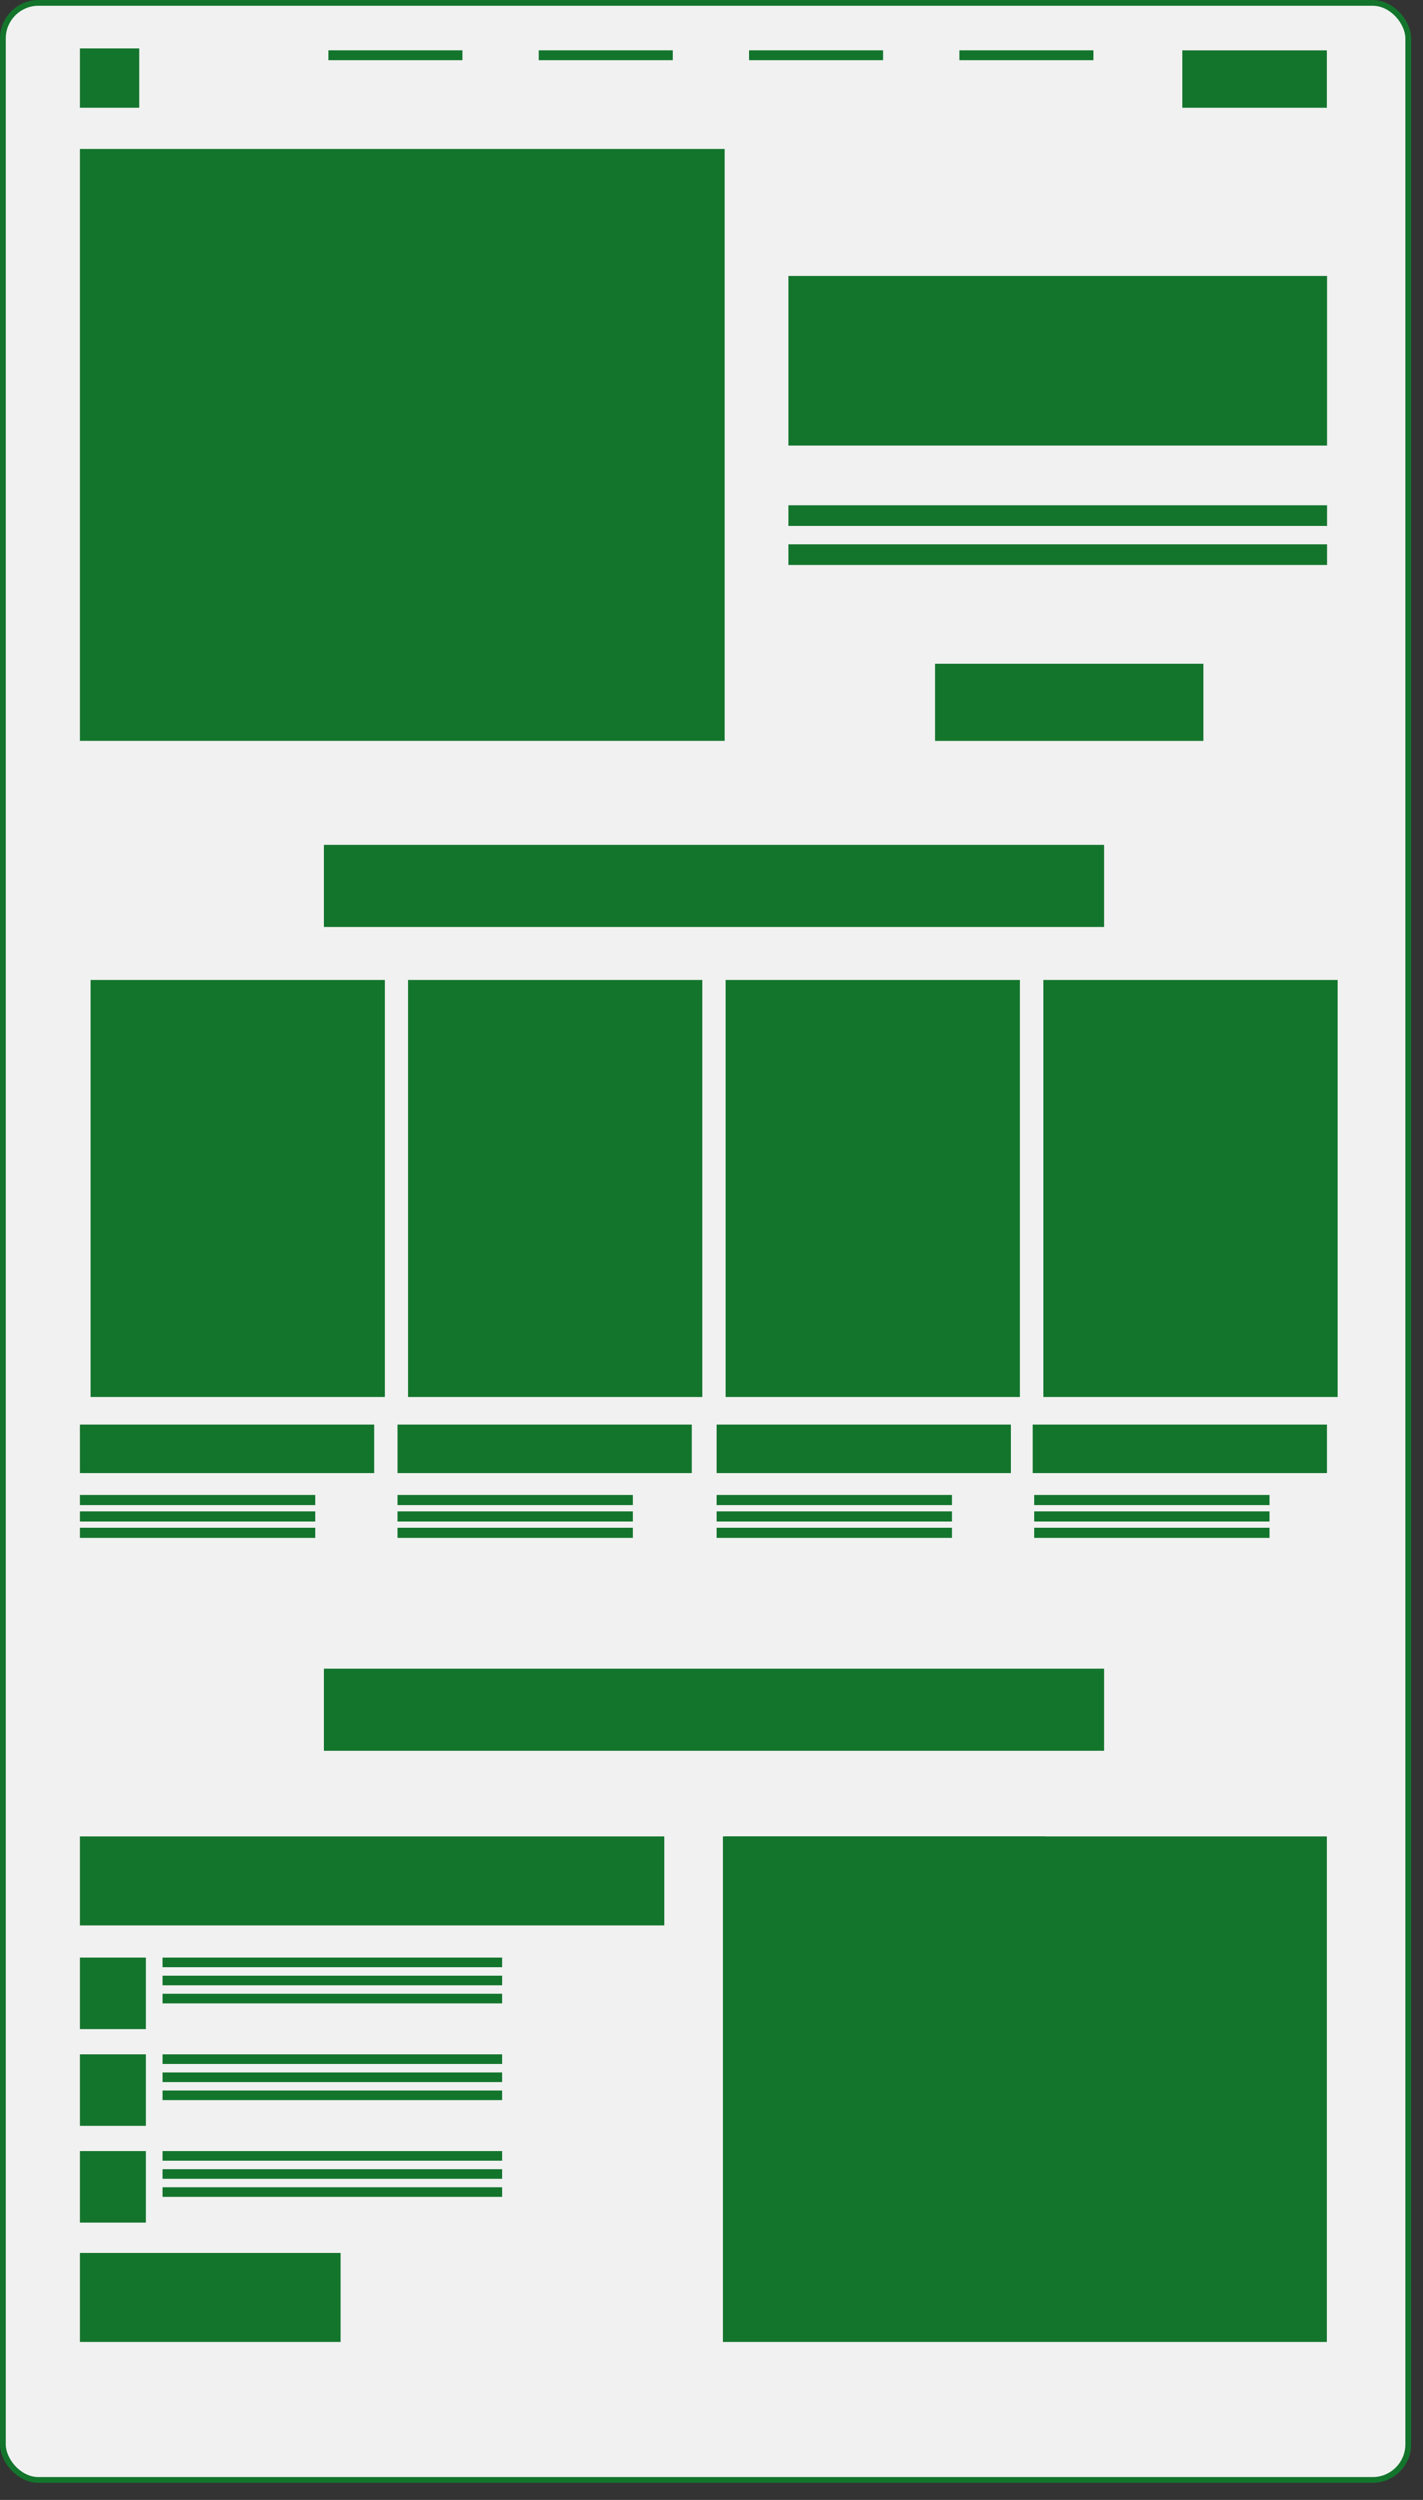 <?xml version="1.0" encoding="UTF-8"?> <svg xmlns="http://www.w3.org/2000/svg" width="74" height="130" viewBox="0 0 74 130" fill="none"><rect x="0" y="0" width="74" height="130" fill="#333333" stroke="none"/><rect x="0.15" y="0.15" width="73.083" height="128.81" rx="1.85" fill="#F1F1F1"></rect><rect x="0.15" y="0.15" width="73.083" height="128.81" rx="1.85" stroke="#13752C" stroke-width="0.3"></rect><rect x="4.156" y="2.518" width="3.085" height="3.085" fill="#13752C"></rect><rect x="61.484" y="2.619" width="7.517" height="2.985" fill="#13752C"></rect><rect x="4.156" y="7.746" width="33.528" height="30.78" fill="#13752C"></rect><rect x="41" y="14.35" width="28.011" height="8.819" fill="#13752C"></rect><rect x="16.844" y="43.934" width="40.572" height="4.27" fill="#13752C"></rect><rect x="16.844" y="86.773" width="40.572" height="4.27" fill="#13752C"></rect><rect x="4.711" y="50.959" width="15.303" height="21.687" fill="#13752C"></rect><rect x="21.219" y="50.959" width="15.303" height="21.687" fill="#13752C"></rect><rect x="37.734" y="50.959" width="15.303" height="21.687" fill="#13752C"></rect><rect x="54.258" y="50.959" width="15.303" height="21.687" fill="#13752C"></rect><rect x="48.625" y="34.516" width="13.955" height="4.012" fill="#13752C"></rect><rect x="41" y="26.275" width="28.011" height="1.074" fill="#13752C"></rect><rect x="4.156" y="74.08" width="15.303" height="2.522" fill="#13752C"></rect><rect x="4.156" y="77.74" width="12.238" height="0.527" fill="#13752C"></rect><rect x="4.156" y="95.496" width="30.39" height="4.628" fill="#13752C"></rect><rect x="4.156" y="117.156" width="13.556" height="4.628" fill="#13752C"></rect><rect x="37.688" y="95.496" width="16.679" height="16.324" fill="#13752C"></rect><rect x="37.594" y="95.496" width="31.407" height="26.289" fill="#13752C"></rect><rect x="20.672" y="77.74" width="12.238" height="0.527" fill="#13752C"></rect><rect x="37.266" y="77.74" width="12.238" height="0.527" fill="#13752C"></rect><rect x="53.781" y="77.74" width="12.238" height="0.527" fill="#13752C"></rect><rect x="4.156" y="78.594" width="12.238" height="0.527" fill="#13752C"></rect><rect x="20.672" y="78.594" width="12.238" height="0.527" fill="#13752C"></rect><rect x="37.266" y="78.594" width="12.238" height="0.527" fill="#13752C"></rect><rect x="53.781" y="78.594" width="12.238" height="0.527" fill="#13752C"></rect><rect x="4.156" y="79.445" width="12.238" height="0.527" fill="#13752C"></rect><rect x="8.453" y="111.859" width="17.659" height="0.5" fill="#13752C"></rect><rect x="4.156" y="111.859" width="3.43" height="3.719" fill="#13752C"></rect><rect x="8.453" y="112.801" width="17.659" height="0.5" fill="#13752C"></rect><rect x="8.453" y="113.74" width="17.659" height="0.5" fill="#13752C"></rect><rect x="8.453" y="106.828" width="17.659" height="0.5" fill="#13752C"></rect><rect x="4.156" y="106.828" width="3.43" height="3.719" fill="#13752C"></rect><rect x="8.453" y="107.77" width="17.659" height="0.5" fill="#13752C"></rect><rect x="8.453" y="108.709" width="17.659" height="0.5" fill="#13752C"></rect><rect x="8.453" y="101.797" width="17.659" height="0.5" fill="#13752C"></rect><rect x="4.156" y="101.797" width="3.43" height="3.719" fill="#13752C"></rect><rect x="8.453" y="102.738" width="17.659" height="0.5" fill="#13752C"></rect><rect x="8.453" y="103.678" width="17.659" height="0.5" fill="#13752C"></rect><rect x="20.672" y="79.445" width="12.238" height="0.527" fill="#13752C"></rect><rect x="37.266" y="79.445" width="12.238" height="0.527" fill="#13752C"></rect><rect x="53.781" y="79.445" width="12.238" height="0.527" fill="#13752C"></rect><rect x="20.672" y="74.08" width="15.303" height="2.522" fill="#13752C"></rect><rect x="37.266" y="74.08" width="15.303" height="2.522" fill="#13752C"></rect><rect x="53.703" y="74.08" width="15.303" height="2.522" fill="#13752C"></rect><rect x="41" y="28.305" width="28.011" height="1.074" fill="#13752C"></rect><rect x="17.078" y="2.617" width="6.97" height="0.513" fill="#13752C"></rect><rect x="28.016" y="2.617" width="6.97" height="0.513" fill="#13752C"></rect><rect x="38.953" y="2.617" width="6.97" height="0.513" fill="#13752C"></rect><rect x="49.891" y="2.617" width="6.97" height="0.513" fill="#13752C"></rect></svg> 